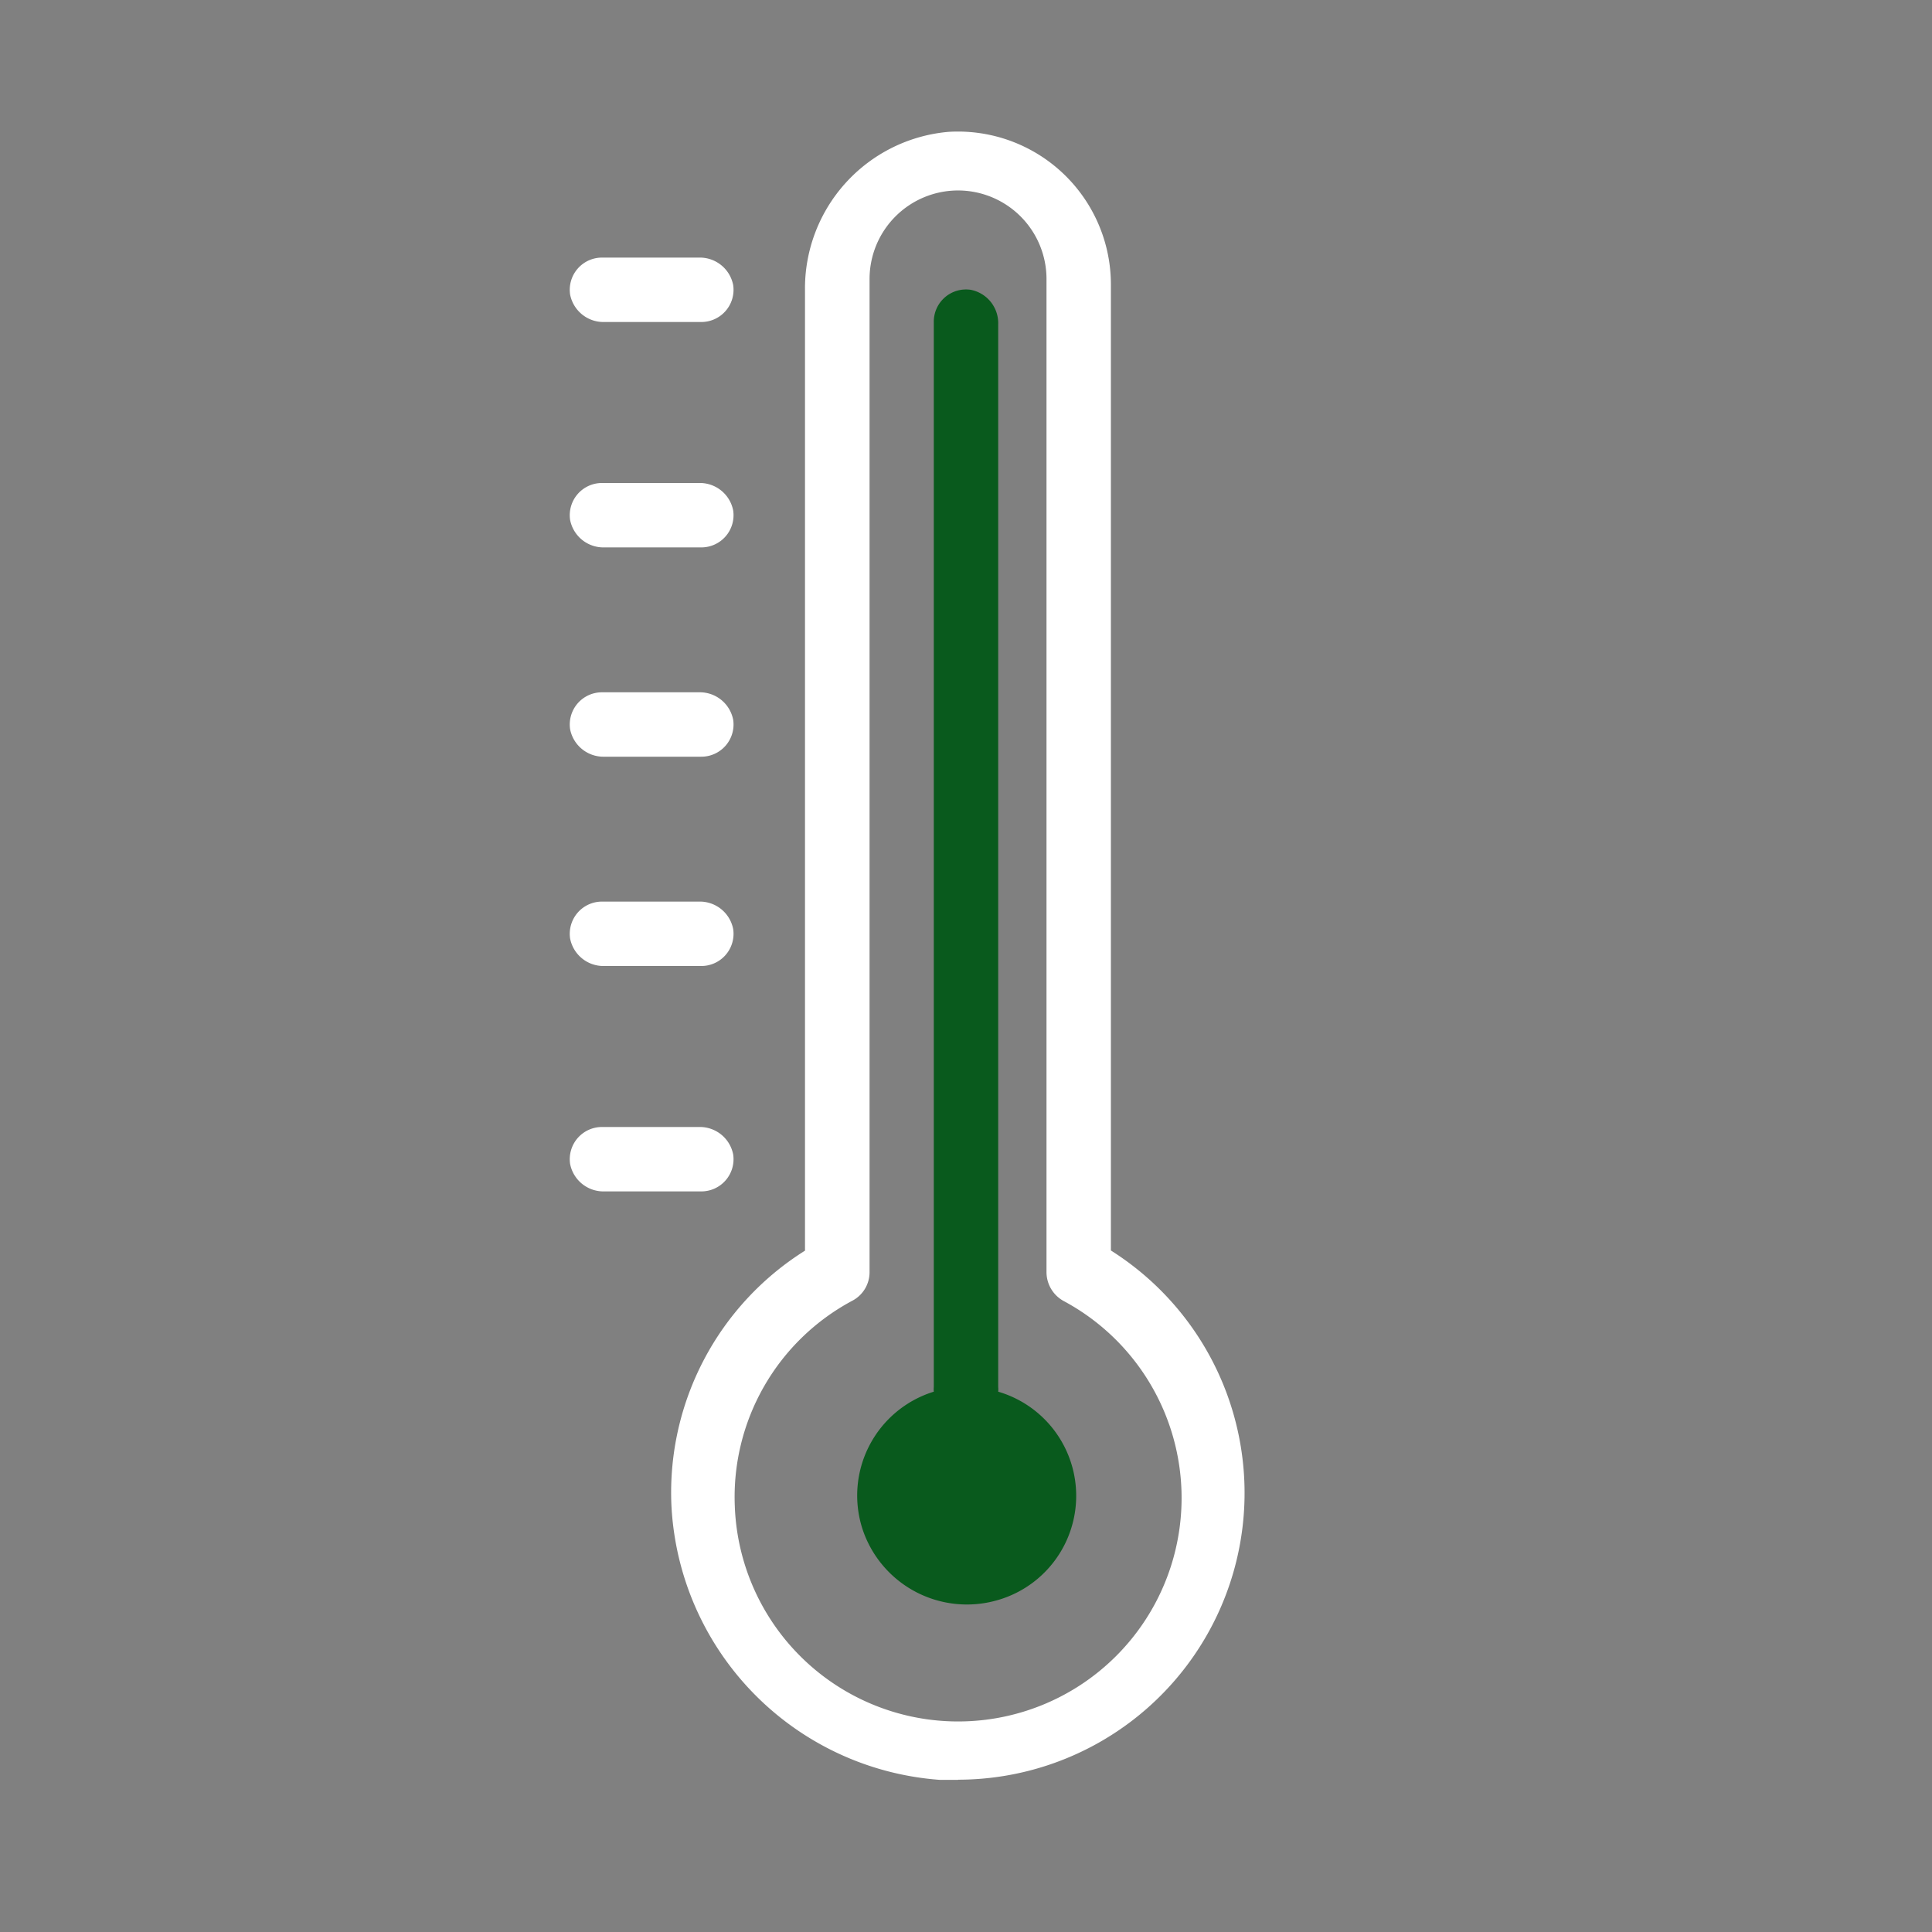 <svg id="Calque_1" data-name="Calque 1" xmlns="http://www.w3.org/2000/svg" viewBox="0 0 120 120"><rect x="0" y="0" width="120" height="120" fill="#808080" stroke="none"/><defs><style>.cls-1{fill:#fff;}.cls-2{fill:#095a1d;}</style></defs><g id="Groupe_1388" data-name="Groupe 1388"><path id="Tracé_1006" data-name="Tracé 1006" class="cls-1" d="M59.51,110.55q-.57,0-1.14,0A18,18,0,0,1,41.7,93.43,17.74,17.74,0,0,1,50,77.68V18.05a9.76,9.76,0,0,1,8.91-9.86A9.5,9.5,0,0,1,69,17.67v60a17.81,17.81,0,0,1-9.48,32.87Zm0-98.72a5.5,5.5,0,0,0-5.5,5.5V79a2,2,0,0,1-1.07,1.79,13.82,13.82,0,0,0-7.3,12.76A13.88,13.88,0,1,0,66.05,80.8,2.05,2.05,0,0,1,65,79V17.33a5.5,5.5,0,0,0-5.5-5.5Z"/></g><path id="Tracé_1007" data-name="Tracé 1007" class="cls-2" d="M62,86.44a1.36,1.36,0,0,0,0-.29v-66A2.11,2.11,0,0,0,60.29,18,2,2,0,0,0,58,20V86.15a1.43,1.43,0,0,0,0,.29A6.75,6.75,0,0,0,53.58,95a6.83,6.83,0,0,0,8.3,4.41A6.74,6.74,0,0,0,62,86.44Z"/><g id="Groupe_1389" data-name="Groupe 1389"><path id="Tracé_1008" data-name="Tracé 1008" class="cls-1" d="M43.54,20h-6a2.11,2.11,0,0,1-2.13-1.71,2,2,0,0,1,2-2.29h6a2.11,2.11,0,0,1,2.13,1.71,2,2,0,0,1-2,2.29Z"/></g><g id="Groupe_1390" data-name="Groupe 1390"><path id="Tracé_1009" data-name="Tracé 1009" class="cls-1" d="M43.54,34h-6a2.11,2.11,0,0,1-2.13-1.71,2,2,0,0,1,2-2.29h6a2.11,2.11,0,0,1,2.13,1.71,2,2,0,0,1-2,2.29Z"/></g><g id="Groupe_1391" data-name="Groupe 1391"><path id="Tracé_1010" data-name="Tracé 1010" class="cls-1" d="M43.54,47h-6a2.11,2.11,0,0,1-2.13-1.71,2,2,0,0,1,2-2.29h6a2.11,2.11,0,0,1,2.13,1.71,2,2,0,0,1-2,2.29Z"/></g><g id="Groupe_1392" data-name="Groupe 1392"><path id="Tracé_1011" data-name="Tracé 1011" class="cls-1" d="M43.54,60h-6a2.11,2.11,0,0,1-2.13-1.71,2,2,0,0,1,2-2.29h6a2.11,2.11,0,0,1,2.13,1.71,2,2,0,0,1-2,2.29Z"/></g><g id="Groupe_1393" data-name="Groupe 1393"><path id="Tracé_1012" data-name="Tracé 1012" class="cls-1" d="M43.54,74h-6a2.11,2.11,0,0,1-2.13-1.71,2,2,0,0,1,2-2.29h6a2.11,2.11,0,0,1,2.13,1.71,2,2,0,0,1-2,2.29Z"/></g></svg>